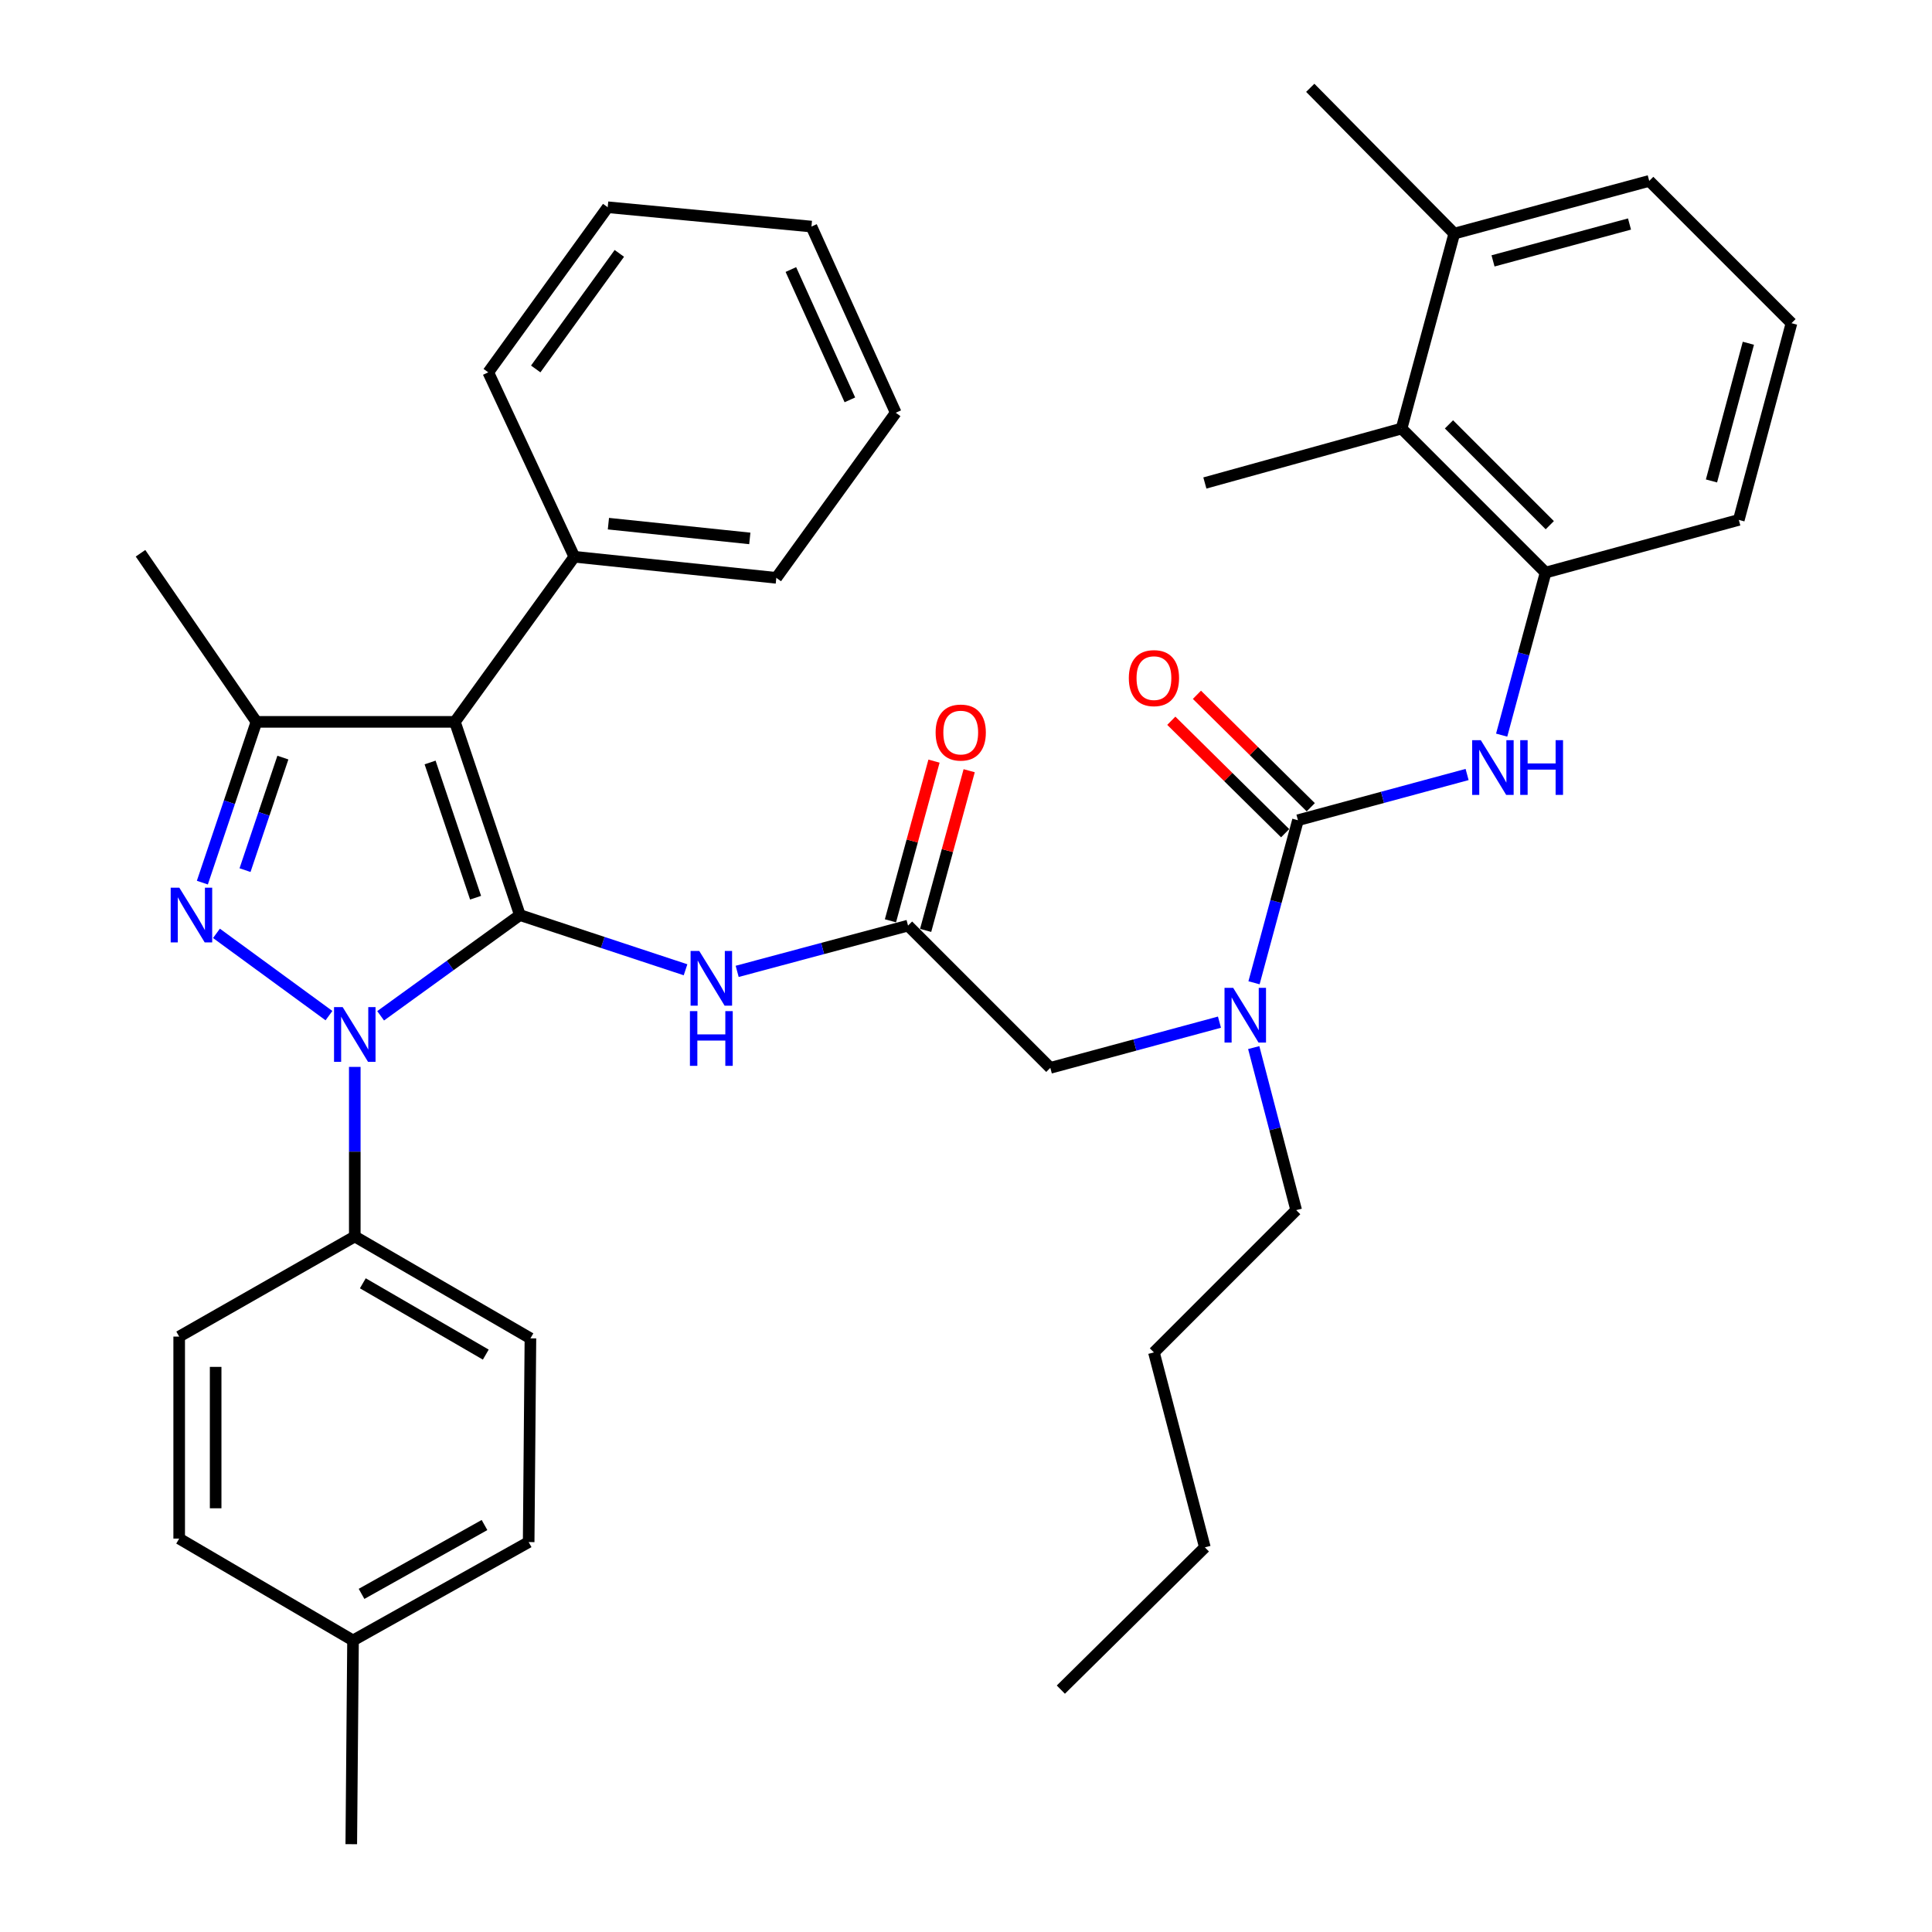 <?xml version='1.0' encoding='iso-8859-1'?>
<svg version='1.1' baseProfile='full'
              xmlns='http://www.w3.org/2000/svg'
                      xmlns:rdkit='http://www.rdkit.org/xml'
                      xmlns:xlink='http://www.w3.org/1999/xlink'
                  xml:space='preserve'
width='1000px' height='1000px' viewBox='0 0 1000 1000'>
<!-- END OF HEADER -->
<rect style='opacity:1.0;fill:#FFFFFF;stroke:none' width='1000' height='1000' x='0' y='0'> </rect>
<path class='bond-0' d='M 470,479.091 L 425.78,490.937' style='fill:none;fill-rule:evenodd;stroke:#000000;stroke-width:6px;stroke-linecap:butt;stroke-linejoin:miter;stroke-opacity:1' />
<path class='bond-0' d='M 425.78,490.937 L 381.559,502.782' style='fill:none;fill-rule:evenodd;stroke:#0000FF;stroke-width:6px;stroke-linecap:butt;stroke-linejoin:miter;stroke-opacity:1' />
<path class='bond-1' d='M 479.105,481.575 L 490.376,440.249' style='fill:none;fill-rule:evenodd;stroke:#000000;stroke-width:6px;stroke-linecap:butt;stroke-linejoin:miter;stroke-opacity:1' />
<path class='bond-1' d='M 490.376,440.249 L 501.646,398.924' style='fill:none;fill-rule:evenodd;stroke:#FF0000;stroke-width:6px;stroke-linecap:butt;stroke-linejoin:miter;stroke-opacity:1' />
<path class='bond-1' d='M 460.896,476.608 L 472.166,435.283' style='fill:none;fill-rule:evenodd;stroke:#000000;stroke-width:6px;stroke-linecap:butt;stroke-linejoin:miter;stroke-opacity:1' />
<path class='bond-1' d='M 472.166,435.283 L 483.437,393.957' style='fill:none;fill-rule:evenodd;stroke:#FF0000;stroke-width:6px;stroke-linecap:butt;stroke-linejoin:miter;stroke-opacity:1' />
<path class='bond-2' d='M 470,479.091 L 543.642,552.722' style='fill:none;fill-rule:evenodd;stroke:#000000;stroke-width:6px;stroke-linecap:butt;stroke-linejoin:miter;stroke-opacity:1' />
<path class='bond-3' d='M 543.642,552.722 L 587.417,540.895' style='fill:none;fill-rule:evenodd;stroke:#000000;stroke-width:6px;stroke-linecap:butt;stroke-linejoin:miter;stroke-opacity:1' />
<path class='bond-3' d='M 587.417,540.895 L 631.193,529.067' style='fill:none;fill-rule:evenodd;stroke:#0000FF;stroke-width:6px;stroke-linecap:butt;stroke-linejoin:miter;stroke-opacity:1' />
<path class='bond-4' d='M 354.835,501.956 L 311.965,487.798' style='fill:none;fill-rule:evenodd;stroke:#0000FF;stroke-width:6px;stroke-linecap:butt;stroke-linejoin:miter;stroke-opacity:1' />
<path class='bond-4' d='M 311.965,487.798 L 269.094,473.639' style='fill:none;fill-rule:evenodd;stroke:#000000;stroke-width:6px;stroke-linecap:butt;stroke-linejoin:miter;stroke-opacity:1' />
<path class='bond-5' d='M 649.079,508.686 L 660.449,466.615' style='fill:none;fill-rule:evenodd;stroke:#0000FF;stroke-width:6px;stroke-linecap:butt;stroke-linejoin:miter;stroke-opacity:1' />
<path class='bond-5' d='M 660.449,466.615 L 671.819,424.545' style='fill:none;fill-rule:evenodd;stroke:#000000;stroke-width:6px;stroke-linecap:butt;stroke-linejoin:miter;stroke-opacity:1' />
<path class='bond-6' d='M 648.926,542.227 L 659.916,584.295' style='fill:none;fill-rule:evenodd;stroke:#0000FF;stroke-width:6px;stroke-linecap:butt;stroke-linejoin:miter;stroke-opacity:1' />
<path class='bond-6' d='M 659.916,584.295 L 670.907,626.363' style='fill:none;fill-rule:evenodd;stroke:#000000;stroke-width:6px;stroke-linecap:butt;stroke-linejoin:miter;stroke-opacity:1' />
<path class='bond-7' d='M 183.635,552.226 L 183.635,596.11' style='fill:none;fill-rule:evenodd;stroke:#0000FF;stroke-width:6px;stroke-linecap:butt;stroke-linejoin:miter;stroke-opacity:1' />
<path class='bond-7' d='M 183.635,596.11 L 183.635,639.995' style='fill:none;fill-rule:evenodd;stroke:#000000;stroke-width:6px;stroke-linecap:butt;stroke-linejoin:miter;stroke-opacity:1' />
<path class='bond-8' d='M 197.012,525.777 L 233.053,499.708' style='fill:none;fill-rule:evenodd;stroke:#0000FF;stroke-width:6px;stroke-linecap:butt;stroke-linejoin:miter;stroke-opacity:1' />
<path class='bond-8' d='M 233.053,499.708 L 269.094,473.639' style='fill:none;fill-rule:evenodd;stroke:#000000;stroke-width:6px;stroke-linecap:butt;stroke-linejoin:miter;stroke-opacity:1' />
<path class='bond-9' d='M 170.277,525.686 L 112.034,483.103' style='fill:none;fill-rule:evenodd;stroke:#0000FF;stroke-width:6px;stroke-linecap:butt;stroke-linejoin:miter;stroke-opacity:1' />
<path class='bond-10' d='M 269.094,473.639 L 235.456,373.637' style='fill:none;fill-rule:evenodd;stroke:#000000;stroke-width:6px;stroke-linecap:butt;stroke-linejoin:miter;stroke-opacity:1' />
<path class='bond-10' d='M 246.159,464.656 L 222.612,394.654' style='fill:none;fill-rule:evenodd;stroke:#000000;stroke-width:6px;stroke-linecap:butt;stroke-linejoin:miter;stroke-opacity:1' />
<path class='bond-11' d='M 235.456,373.637 L 297.269,288.178' style='fill:none;fill-rule:evenodd;stroke:#000000;stroke-width:6px;stroke-linecap:butt;stroke-linejoin:miter;stroke-opacity:1' />
<path class='bond-12' d='M 235.456,373.637 L 132.727,373.637' style='fill:none;fill-rule:evenodd;stroke:#000000;stroke-width:6px;stroke-linecap:butt;stroke-linejoin:miter;stroke-opacity:1' />
<path class='bond-13' d='M 132.727,373.637 L 72.728,286.364' style='fill:none;fill-rule:evenodd;stroke:#000000;stroke-width:6px;stroke-linecap:butt;stroke-linejoin:miter;stroke-opacity:1' />
<path class='bond-14' d='M 132.727,373.637 L 118.733,415.239' style='fill:none;fill-rule:evenodd;stroke:#000000;stroke-width:6px;stroke-linecap:butt;stroke-linejoin:miter;stroke-opacity:1' />
<path class='bond-14' d='M 118.733,415.239 L 104.739,456.841' style='fill:none;fill-rule:evenodd;stroke:#0000FF;stroke-width:6px;stroke-linecap:butt;stroke-linejoin:miter;stroke-opacity:1' />
<path class='bond-14' d='M 146.418,392.135 L 136.623,421.256' style='fill:none;fill-rule:evenodd;stroke:#000000;stroke-width:6px;stroke-linecap:butt;stroke-linejoin:miter;stroke-opacity:1' />
<path class='bond-14' d='M 136.623,421.256 L 126.827,450.378' style='fill:none;fill-rule:evenodd;stroke:#0000FF;stroke-width:6px;stroke-linecap:butt;stroke-linejoin:miter;stroke-opacity:1' />
<path class='bond-15' d='M 725.453,221.814 L 799.996,296.367' style='fill:none;fill-rule:evenodd;stroke:#000000;stroke-width:6px;stroke-linecap:butt;stroke-linejoin:miter;stroke-opacity:1' />
<path class='bond-15' d='M 749.982,219.652 L 802.162,271.839' style='fill:none;fill-rule:evenodd;stroke:#000000;stroke-width:6px;stroke-linecap:butt;stroke-linejoin:miter;stroke-opacity:1' />
<path class='bond-16' d='M 725.453,221.814 L 752.727,120.91' style='fill:none;fill-rule:evenodd;stroke:#000000;stroke-width:6px;stroke-linecap:butt;stroke-linejoin:miter;stroke-opacity:1' />
<path class='bond-17' d='M 725.453,221.814 L 623.637,249.999' style='fill:none;fill-rule:evenodd;stroke:#000000;stroke-width:6px;stroke-linecap:butt;stroke-linejoin:miter;stroke-opacity:1' />
<path class='bond-18' d='M 671.819,424.545 L 715.594,412.713' style='fill:none;fill-rule:evenodd;stroke:#000000;stroke-width:6px;stroke-linecap:butt;stroke-linejoin:miter;stroke-opacity:1' />
<path class='bond-18' d='M 715.594,412.713 L 759.37,400.881' style='fill:none;fill-rule:evenodd;stroke:#0000FF;stroke-width:6px;stroke-linecap:butt;stroke-linejoin:miter;stroke-opacity:1' />
<path class='bond-19' d='M 678.451,417.831 L 648.989,388.73' style='fill:none;fill-rule:evenodd;stroke:#000000;stroke-width:6px;stroke-linecap:butt;stroke-linejoin:miter;stroke-opacity:1' />
<path class='bond-19' d='M 648.989,388.73 L 619.527,359.628' style='fill:none;fill-rule:evenodd;stroke:#FF0000;stroke-width:6px;stroke-linecap:butt;stroke-linejoin:miter;stroke-opacity:1' />
<path class='bond-19' d='M 665.187,431.259 L 635.725,402.158' style='fill:none;fill-rule:evenodd;stroke:#000000;stroke-width:6px;stroke-linecap:butt;stroke-linejoin:miter;stroke-opacity:1' />
<path class='bond-19' d='M 635.725,402.158 L 606.264,373.056' style='fill:none;fill-rule:evenodd;stroke:#FF0000;stroke-width:6px;stroke-linecap:butt;stroke-linejoin:miter;stroke-opacity:1' />
<path class='bond-20' d='M 777.257,380.498 L 788.627,338.433' style='fill:none;fill-rule:evenodd;stroke:#0000FF;stroke-width:6px;stroke-linecap:butt;stroke-linejoin:miter;stroke-opacity:1' />
<path class='bond-20' d='M 788.627,338.433 L 799.996,296.367' style='fill:none;fill-rule:evenodd;stroke:#000000;stroke-width:6px;stroke-linecap:butt;stroke-linejoin:miter;stroke-opacity:1' />
<path class='bond-21' d='M 799.996,296.367 L 899.999,269.094' style='fill:none;fill-rule:evenodd;stroke:#000000;stroke-width:6px;stroke-linecap:butt;stroke-linejoin:miter;stroke-opacity:1' />
<path class='bond-22' d='M 752.727,120.91 L 678.184,45.455' style='fill:none;fill-rule:evenodd;stroke:#000000;stroke-width:6px;stroke-linecap:butt;stroke-linejoin:miter;stroke-opacity:1' />
<path class='bond-23' d='M 752.727,120.91 L 853.641,93.636' style='fill:none;fill-rule:evenodd;stroke:#000000;stroke-width:6px;stroke-linecap:butt;stroke-linejoin:miter;stroke-opacity:1' />
<path class='bond-23' d='M 772.788,135.039 L 843.429,115.948' style='fill:none;fill-rule:evenodd;stroke:#000000;stroke-width:6px;stroke-linecap:butt;stroke-linejoin:miter;stroke-opacity:1' />
<path class='bond-24' d='M 927.272,167.278 L 899.999,269.094' style='fill:none;fill-rule:evenodd;stroke:#000000;stroke-width:6px;stroke-linecap:butt;stroke-linejoin:miter;stroke-opacity:1' />
<path class='bond-24' d='M 904.95,177.666 L 885.858,248.938' style='fill:none;fill-rule:evenodd;stroke:#000000;stroke-width:6px;stroke-linecap:butt;stroke-linejoin:miter;stroke-opacity:1' />
<path class='bond-25' d='M 927.272,167.278 L 853.641,93.636' style='fill:none;fill-rule:evenodd;stroke:#000000;stroke-width:6px;stroke-linecap:butt;stroke-linejoin:miter;stroke-opacity:1' />
<path class='bond-26' d='M 670.907,626.363 L 597.276,700.005' style='fill:none;fill-rule:evenodd;stroke:#000000;stroke-width:6px;stroke-linecap:butt;stroke-linejoin:miter;stroke-opacity:1' />
<path class='bond-27' d='M 297.269,288.178 L 401.822,299.094' style='fill:none;fill-rule:evenodd;stroke:#000000;stroke-width:6px;stroke-linecap:butt;stroke-linejoin:miter;stroke-opacity:1' />
<path class='bond-27' d='M 314.912,271.043 L 388.099,278.684' style='fill:none;fill-rule:evenodd;stroke:#000000;stroke-width:6px;stroke-linecap:butt;stroke-linejoin:miter;stroke-opacity:1' />
<path class='bond-28' d='M 297.269,288.178 L 252.726,192.726' style='fill:none;fill-rule:evenodd;stroke:#000000;stroke-width:6px;stroke-linecap:butt;stroke-linejoin:miter;stroke-opacity:1' />
<path class='bond-29' d='M 401.822,299.094 L 463.636,213.635' style='fill:none;fill-rule:evenodd;stroke:#000000;stroke-width:6px;stroke-linecap:butt;stroke-linejoin:miter;stroke-opacity:1' />
<path class='bond-30' d='M 463.636,213.635 L 420.004,117.271' style='fill:none;fill-rule:evenodd;stroke:#000000;stroke-width:6px;stroke-linecap:butt;stroke-linejoin:miter;stroke-opacity:1' />
<path class='bond-30' d='M 439.897,206.965 L 409.355,139.511' style='fill:none;fill-rule:evenodd;stroke:#000000;stroke-width:6px;stroke-linecap:butt;stroke-linejoin:miter;stroke-opacity:1' />
<path class='bond-31' d='M 420.004,117.271 L 314.55,107.268' style='fill:none;fill-rule:evenodd;stroke:#000000;stroke-width:6px;stroke-linecap:butt;stroke-linejoin:miter;stroke-opacity:1' />
<path class='bond-32' d='M 314.55,107.268 L 252.726,192.726' style='fill:none;fill-rule:evenodd;stroke:#000000;stroke-width:6px;stroke-linecap:butt;stroke-linejoin:miter;stroke-opacity:1' />
<path class='bond-32' d='M 320.568,131.15 L 277.292,190.971' style='fill:none;fill-rule:evenodd;stroke:#000000;stroke-width:6px;stroke-linecap:butt;stroke-linejoin:miter;stroke-opacity:1' />
<path class='bond-33' d='M 597.276,700.005 L 623.637,800.909' style='fill:none;fill-rule:evenodd;stroke:#000000;stroke-width:6px;stroke-linecap:butt;stroke-linejoin:miter;stroke-opacity:1' />
<path class='bond-34' d='M 623.637,800.909 L 549.094,874.55' style='fill:none;fill-rule:evenodd;stroke:#000000;stroke-width:6px;stroke-linecap:butt;stroke-linejoin:miter;stroke-opacity:1' />
<path class='bond-35' d='M 183.635,639.995 L 274.547,692.728' style='fill:none;fill-rule:evenodd;stroke:#000000;stroke-width:6px;stroke-linecap:butt;stroke-linejoin:miter;stroke-opacity:1' />
<path class='bond-35' d='M 187.802,664.231 L 251.44,701.144' style='fill:none;fill-rule:evenodd;stroke:#000000;stroke-width:6px;stroke-linecap:butt;stroke-linejoin:miter;stroke-opacity:1' />
<path class='bond-36' d='M 183.635,639.995 L 92.745,691.815' style='fill:none;fill-rule:evenodd;stroke:#000000;stroke-width:6px;stroke-linecap:butt;stroke-linejoin:miter;stroke-opacity:1' />
<path class='bond-37' d='M 182.723,849.091 L 273.634,798.182' style='fill:none;fill-rule:evenodd;stroke:#000000;stroke-width:6px;stroke-linecap:butt;stroke-linejoin:miter;stroke-opacity:1' />
<path class='bond-37' d='M 187.138,824.986 L 250.776,789.351' style='fill:none;fill-rule:evenodd;stroke:#000000;stroke-width:6px;stroke-linecap:butt;stroke-linejoin:miter;stroke-opacity:1' />
<path class='bond-38' d='M 182.723,849.091 L 181.821,954.545' style='fill:none;fill-rule:evenodd;stroke:#000000;stroke-width:6px;stroke-linecap:butt;stroke-linejoin:miter;stroke-opacity:1' />
<path class='bond-39' d='M 182.723,849.091 L 92.745,796.368' style='fill:none;fill-rule:evenodd;stroke:#000000;stroke-width:6px;stroke-linecap:butt;stroke-linejoin:miter;stroke-opacity:1' />
<path class='bond-40' d='M 274.547,692.728 L 273.634,798.182' style='fill:none;fill-rule:evenodd;stroke:#000000;stroke-width:6px;stroke-linecap:butt;stroke-linejoin:miter;stroke-opacity:1' />
<path class='bond-41' d='M 92.745,691.815 L 92.745,796.368' style='fill:none;fill-rule:evenodd;stroke:#000000;stroke-width:6px;stroke-linecap:butt;stroke-linejoin:miter;stroke-opacity:1' />
<path class='bond-41' d='M 111.619,707.498 L 111.619,780.685' style='fill:none;fill-rule:evenodd;stroke:#000000;stroke-width:6px;stroke-linecap:butt;stroke-linejoin:miter;stroke-opacity:1' />
<path  class='atom-1' d='M 484.274 379.169
Q 484.274 372.369, 487.634 368.569
Q 490.994 364.769, 497.274 364.769
Q 503.554 364.769, 506.914 368.569
Q 510.274 372.369, 510.274 379.169
Q 510.274 386.049, 506.874 389.969
Q 503.474 393.849, 497.274 393.849
Q 491.034 393.849, 487.634 389.969
Q 484.274 386.089, 484.274 379.169
M 497.274 390.649
Q 501.594 390.649, 503.914 387.769
Q 506.274 384.849, 506.274 379.169
Q 506.274 373.609, 503.914 370.809
Q 501.594 367.969, 497.274 367.969
Q 492.954 367.969, 490.594 370.769
Q 488.274 373.569, 488.274 379.169
Q 488.274 384.889, 490.594 387.769
Q 492.954 390.649, 497.274 390.649
' fill='#FF0000'/>
<path  class='atom-3' d='M 361.924 492.205
L 371.204 507.205
Q 372.124 508.685, 373.604 511.365
Q 375.084 514.045, 375.164 514.205
L 375.164 492.205
L 378.924 492.205
L 378.924 520.525
L 375.044 520.525
L 365.084 504.125
Q 363.924 502.205, 362.684 500.005
Q 361.484 497.805, 361.124 497.125
L 361.124 520.525
L 357.444 520.525
L 357.444 492.205
L 361.924 492.205
' fill='#0000FF'/>
<path  class='atom-3' d='M 357.104 523.357
L 360.944 523.357
L 360.944 535.397
L 375.424 535.397
L 375.424 523.357
L 379.264 523.357
L 379.264 551.677
L 375.424 551.677
L 375.424 538.597
L 360.944 538.597
L 360.944 551.677
L 357.104 551.677
L 357.104 523.357
' fill='#0000FF'/>
<path  class='atom-4' d='M 638.286 511.299
L 647.566 526.299
Q 648.486 527.779, 649.966 530.459
Q 651.446 533.139, 651.526 533.299
L 651.526 511.299
L 655.286 511.299
L 655.286 539.619
L 651.406 539.619
L 641.446 523.219
Q 640.286 521.299, 639.046 519.099
Q 637.846 516.899, 637.486 516.219
L 637.486 539.619
L 633.806 539.619
L 633.806 511.299
L 638.286 511.299
' fill='#0000FF'/>
<path  class='atom-5' d='M 177.375 521.292
L 186.655 536.292
Q 187.575 537.772, 189.055 540.452
Q 190.535 543.132, 190.615 543.292
L 190.615 521.292
L 194.375 521.292
L 194.375 549.612
L 190.495 549.612
L 180.535 533.212
Q 179.375 531.292, 178.135 529.092
Q 176.935 526.892, 176.575 526.212
L 176.575 549.612
L 172.895 549.612
L 172.895 521.292
L 177.375 521.292
' fill='#0000FF'/>
<path  class='atom-9' d='M 92.829 459.479
L 102.109 474.479
Q 103.029 475.959, 104.509 478.639
Q 105.989 481.319, 106.069 481.479
L 106.069 459.479
L 109.829 459.479
L 109.829 487.799
L 105.949 487.799
L 95.989 471.399
Q 94.829 469.479, 93.589 467.279
Q 92.389 465.079, 92.029 464.399
L 92.029 487.799
L 88.349 487.799
L 88.349 459.479
L 92.829 459.479
' fill='#0000FF'/>
<path  class='atom-12' d='M 766.463 383.111
L 775.743 398.111
Q 776.663 399.591, 778.143 402.271
Q 779.623 404.951, 779.703 405.111
L 779.703 383.111
L 783.463 383.111
L 783.463 411.431
L 779.583 411.431
L 769.623 395.031
Q 768.463 393.111, 767.223 390.911
Q 766.023 388.711, 765.663 388.031
L 765.663 411.431
L 761.983 411.431
L 761.983 383.111
L 766.463 383.111
' fill='#0000FF'/>
<path  class='atom-12' d='M 786.863 383.111
L 790.703 383.111
L 790.703 395.151
L 805.183 395.151
L 805.183 383.111
L 809.023 383.111
L 809.023 411.431
L 805.183 411.431
L 805.183 398.351
L 790.703 398.351
L 790.703 411.431
L 786.863 411.431
L 786.863 383.111
' fill='#0000FF'/>
<path  class='atom-13' d='M 584.276 350.994
Q 584.276 344.194, 587.636 340.394
Q 590.996 336.594, 597.276 336.594
Q 603.556 336.594, 606.916 340.394
Q 610.276 344.194, 610.276 350.994
Q 610.276 357.874, 606.876 361.794
Q 603.476 365.674, 597.276 365.674
Q 591.036 365.674, 587.636 361.794
Q 584.276 357.914, 584.276 350.994
M 597.276 362.474
Q 601.596 362.474, 603.916 359.594
Q 606.276 356.674, 606.276 350.994
Q 606.276 345.434, 603.916 342.634
Q 601.596 339.794, 597.276 339.794
Q 592.956 339.794, 590.596 342.594
Q 588.276 345.394, 588.276 350.994
Q 588.276 356.714, 590.596 359.594
Q 592.956 362.474, 597.276 362.474
' fill='#FF0000'/>
</svg>
